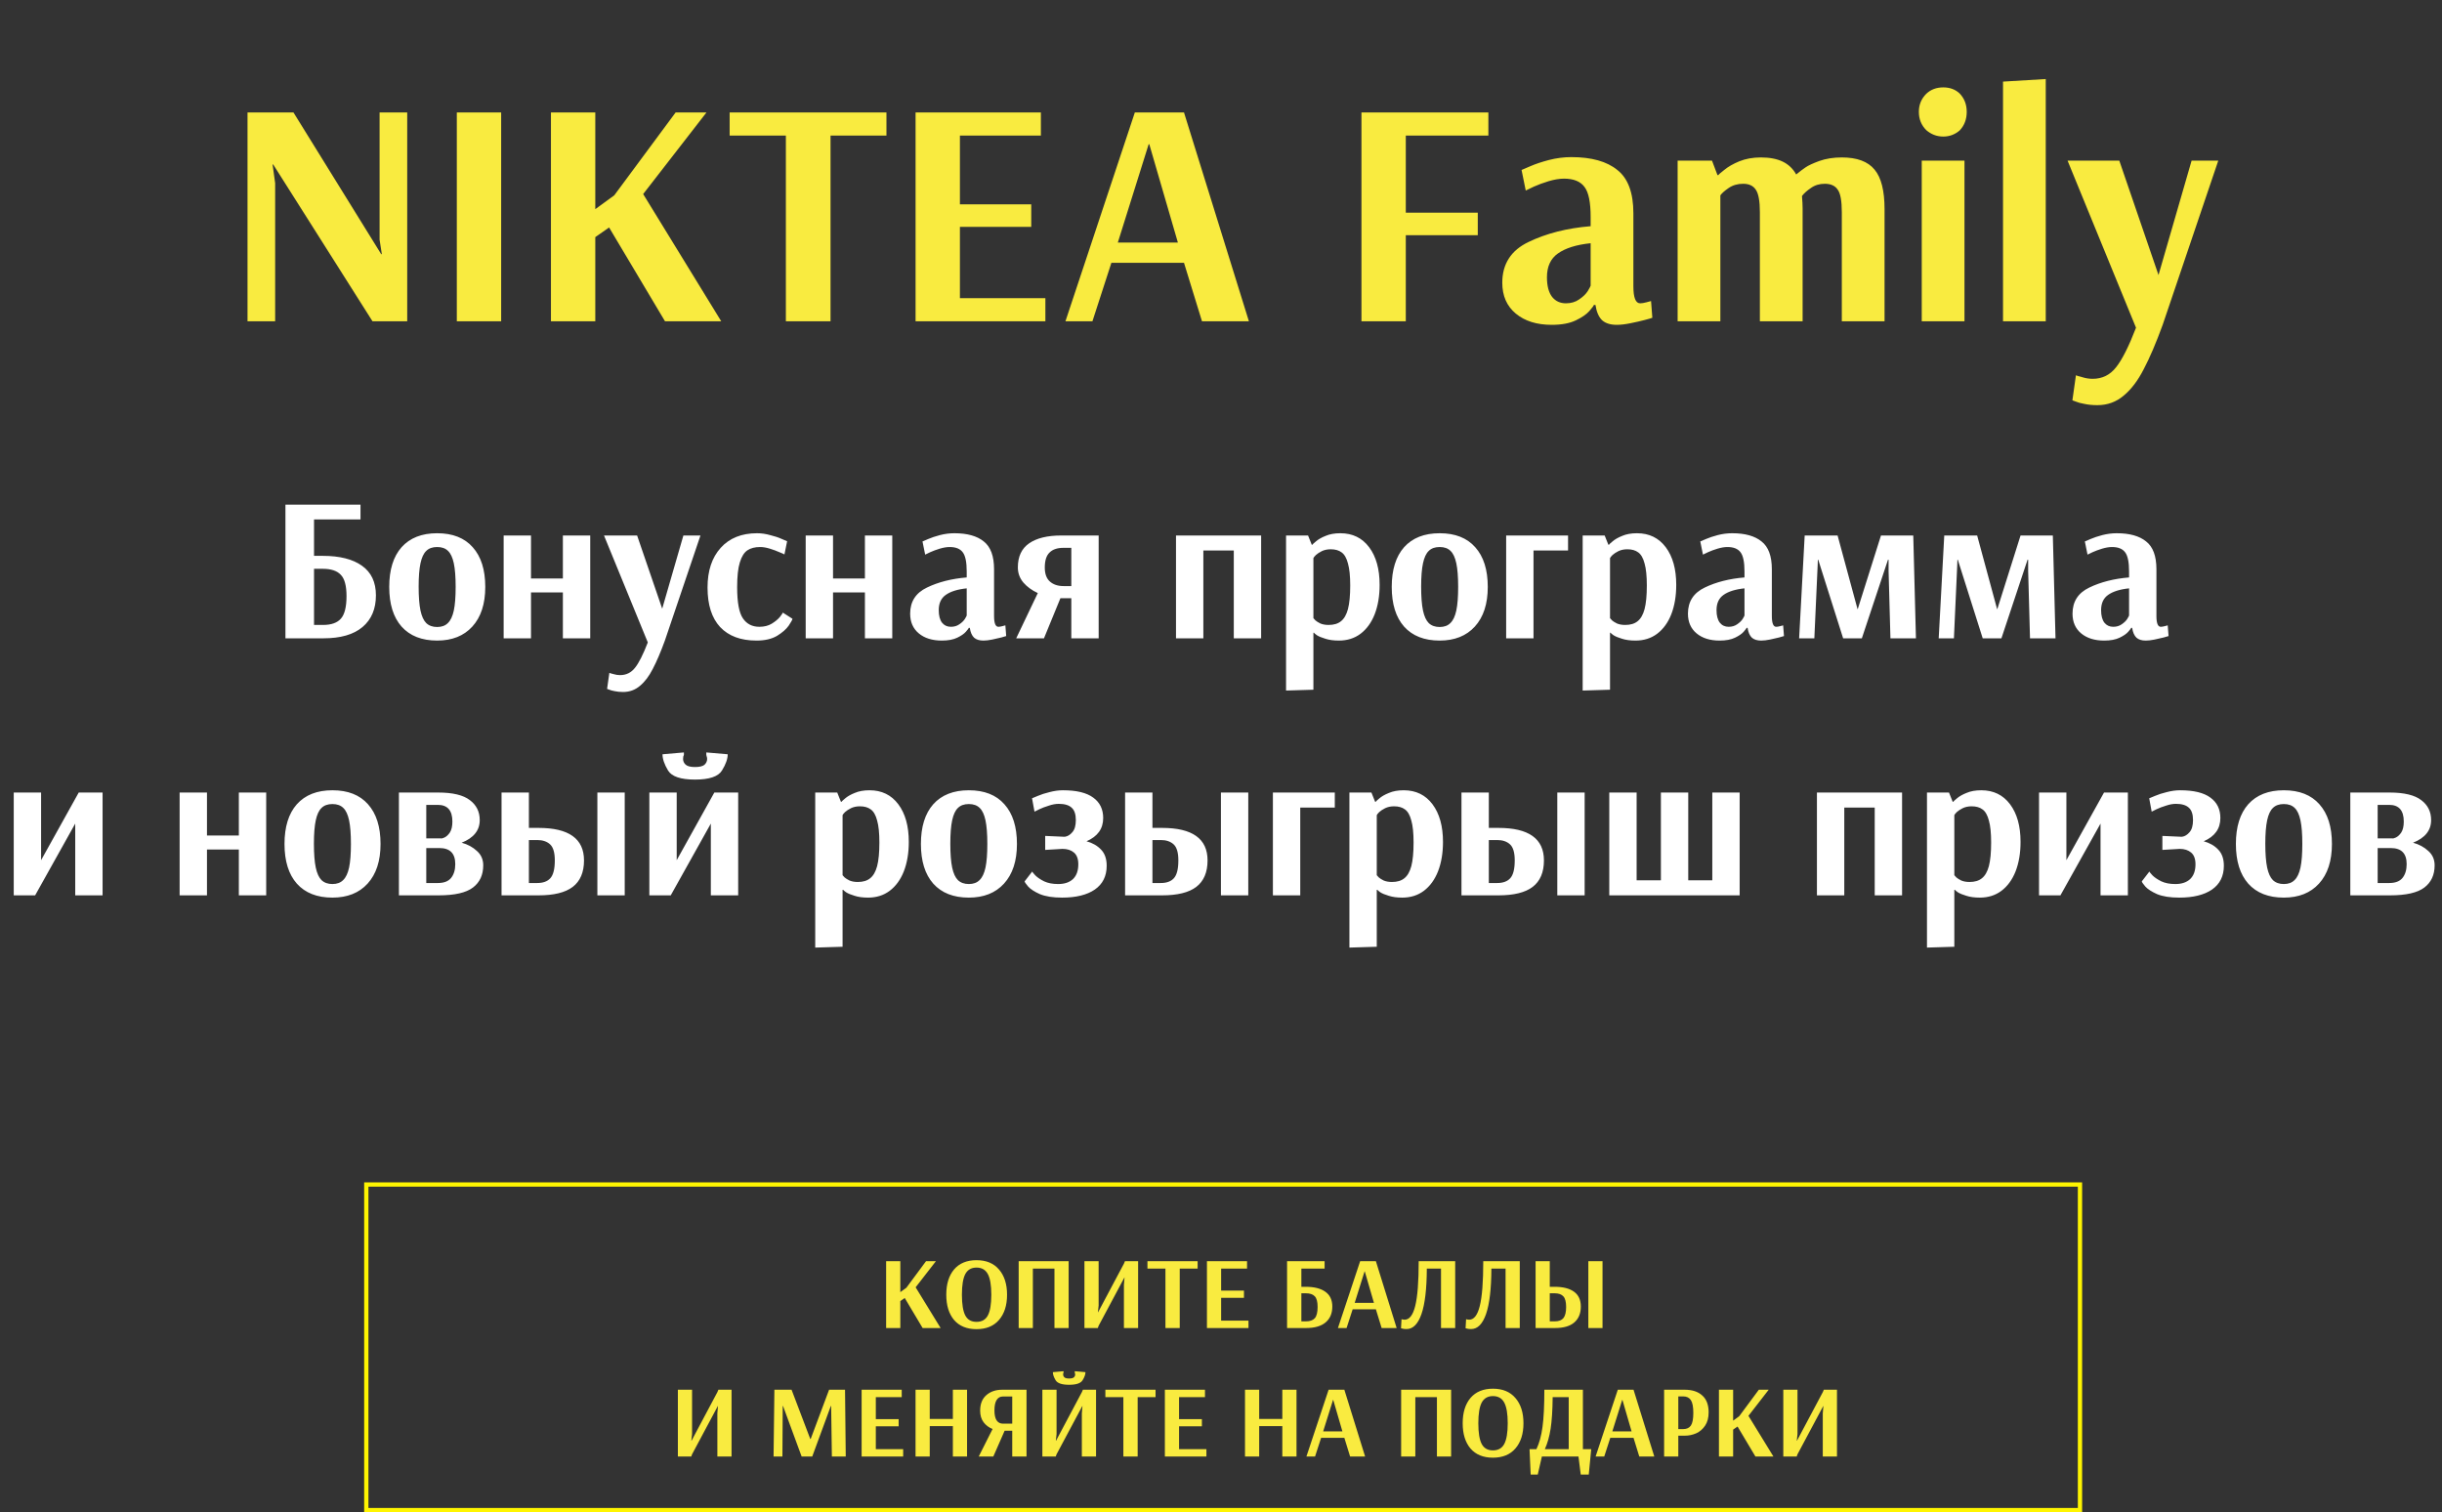 <svg width="570" height="353" viewBox="0 0 570 353" fill="none" xmlns="http://www.w3.org/2000/svg">
<rect x="0" y="0" width="570" height="353" fill="#333333" stroke="none"/>
<path d="M57.775 75V26.25H68.5L88.975 59.325H89.125L88.6 55.95V26.25H95.05V75H86.95L63.775 38.4H63.625L64.225 42.75V75H57.775ZM106.628 75V26.25H116.978V75H106.628ZM128.6 75V26.25H138.95V48.825L143.375 45.6L157.7 26.25H164.9L150.125 45.3L168.35 75H155.225L142.175 53.1L138.95 55.35V75H128.6ZM183.436 75V31.65H170.311V26.25H206.911V31.65H193.861V75H183.436ZM213.708 75V26.25H242.958V31.65H224.058V47.7H240.708V52.95H224.058V69.6H244.008V75H213.708ZM248.689 75L264.889 26.25H276.364L291.514 75H280.564L276.364 61.35H259.414L254.989 75H248.689ZM260.914 56.625H274.939L268.264 33.675H268.114L260.914 56.625ZM317.785 75V26.25H347.41V31.65H328.135V49.65H344.935V54.9H328.135V75H317.785ZM362.206 75.825C358.706 75.825 355.906 74.95 353.806 73.2C351.706 71.45 350.656 69.05 350.656 66C350.656 61.6 352.706 58.425 356.806 56.475C360.956 54.475 365.781 53.25 371.281 52.8V50.625C371.281 47.225 370.806 44.9 369.856 43.65C368.906 42.35 367.306 41.7 365.056 41.7C364.006 41.7 362.806 41.9 361.456 42.3C360.156 42.7 359.006 43.125 358.006 43.575C357.056 44.025 356.431 44.325 356.131 44.475L355.156 39.675C355.456 39.525 356.156 39.225 357.256 38.775C358.406 38.275 359.831 37.8 361.531 37.35C363.281 36.9 365.031 36.675 366.781 36.675C371.481 36.675 375.056 37.675 377.506 39.675C380.006 41.625 381.256 45 381.256 49.8V66.825C381.256 69.475 381.781 70.8 382.831 70.8C383.231 70.8 383.706 70.725 384.256 70.575C384.806 70.425 385.181 70.325 385.381 70.275L385.681 74.175C385.431 74.275 384.831 74.45 383.881 74.7C382.931 74.95 381.831 75.2 380.581 75.45C379.381 75.7 378.306 75.825 377.356 75.825C375.906 75.825 374.781 75.475 373.981 74.775C373.181 74.025 372.656 72.825 372.406 71.175H372.031C372.031 71.325 371.681 71.8 370.981 72.6C370.331 73.35 369.281 74.075 367.831 74.775C366.381 75.475 364.506 75.825 362.206 75.825ZM365.506 70.8C366.706 70.8 367.731 70.5 368.581 69.9C369.481 69.3 370.156 68.65 370.606 67.95C371.056 67.2 371.281 66.775 371.281 66.675V56.775C367.931 57.125 365.381 57.925 363.631 59.175C361.931 60.375 361.081 62.225 361.081 64.725C361.081 66.725 361.481 68.25 362.281 69.3C363.081 70.3 364.156 70.8 365.506 70.8ZM391.583 37.5H399.608L400.883 40.875H401.108C401.108 40.775 401.558 40.375 402.458 39.675C403.358 38.925 404.533 38.25 405.983 37.65C407.483 37.05 409.158 36.75 411.008 36.75C413.058 36.75 414.758 37.075 416.108 37.725C417.458 38.375 418.508 39.375 419.258 40.725C420.108 40.025 420.833 39.475 421.433 39.075C422.083 38.625 423.158 38.125 424.658 37.575C426.208 37.025 427.958 36.75 429.908 36.75C433.458 36.75 436.008 37.7 437.558 39.6C439.108 41.45 439.883 44.525 439.883 48.825V75H429.908V49.575C429.908 46.875 429.583 45.1 428.933 44.25C428.333 43.35 427.333 42.9 425.933 42.9C424.683 42.9 423.608 43.225 422.708 43.875C421.808 44.475 421.108 45.1 420.608 45.75C420.708 46.95 420.758 47.925 420.758 48.675V75H410.783V49.575C410.783 46.925 410.458 45.15 409.808 44.25C409.208 43.35 408.233 42.9 406.883 42.9C405.583 42.9 404.458 43.225 403.508 43.875C402.558 44.525 401.908 45.1 401.558 45.6V75H391.583V37.5ZM453.59 31.875C452.09 31.875 450.765 31.375 449.615 30.375C448.465 29.225 447.89 27.8 447.89 26.1C447.89 24.45 448.465 23.05 449.615 21.9C450.665 20.9 451.99 20.4 453.59 20.4C455.14 20.4 456.415 20.875 457.415 21.825C458.515 22.975 459.065 24.4 459.065 26.1C459.065 27.85 458.515 29.3 457.415 30.45C456.315 31.4 455.04 31.875 453.59 31.875ZM448.565 75V37.5H458.54V75H448.565ZM467.535 75V19.05L477.51 18.45V75H467.535ZM489.578 94.575C488.428 94.575 487.403 94.475 486.503 94.275C485.653 94.125 485.003 93.95 484.553 93.75C484.103 93.6 483.828 93.5 483.728 93.45L484.553 87.6C484.753 87.7 485.253 87.85 486.053 88.05C486.853 88.3 487.653 88.425 488.453 88.425C490.703 88.425 492.528 87.525 493.928 85.725C495.328 83.975 496.878 80.9 498.578 76.5L482.603 37.5H494.678L503.828 64.2L511.553 37.5H517.778L504.803 75.825C503.253 80.075 501.778 83.525 500.378 86.175C499.028 88.825 497.478 90.875 495.728 92.325C493.978 93.825 491.928 94.575 489.578 94.575Z" fill="#F9EB40"/>
<path d="M66.626 117.8H84.146V121.256H73.298V129.752H75.314C79.282 129.752 82.338 130.52 84.482 132.056C86.658 133.592 87.746 135.896 87.746 138.968C87.746 142.136 86.706 144.6 84.626 146.36C82.546 148.12 79.506 149 75.506 149H66.626V117.8ZM75.41 145.88C77.33 145.88 78.722 145.384 79.586 144.392C80.45 143.4 80.882 141.656 80.882 139.16C80.882 136.728 80.434 135.064 79.538 134.168C78.674 133.24 77.282 132.776 75.362 132.776H73.298V145.88H75.41ZM102.037 149.528C98.453 149.528 95.685 148.44 93.733 146.264C91.813 144.088 90.853 141 90.853 137C90.853 133 91.813 129.912 93.733 127.736C95.685 125.56 98.453 124.472 102.037 124.472C105.653 124.472 108.421 125.56 110.341 127.736C112.293 129.912 113.269 133 113.269 137C113.269 140.968 112.261 144.056 110.245 146.264C108.261 148.44 105.525 149.528 102.037 149.528ZM102.037 146.36C103.093 146.36 103.925 146.056 104.533 145.448C105.173 144.84 105.637 143.864 105.925 142.52C106.213 141.176 106.357 139.336 106.357 137C106.357 134.664 106.213 132.824 105.925 131.48C105.637 130.136 105.189 129.176 104.581 128.6C103.973 127.992 103.125 127.688 102.037 127.688C100.949 127.688 100.101 127.992 99.493 128.6C98.885 129.176 98.437 130.136 98.149 131.48C97.861 132.824 97.717 134.648 97.717 136.952C97.717 139.288 97.861 141.144 98.149 142.52C98.437 143.864 98.885 144.84 99.493 145.448C100.133 146.056 100.981 146.36 102.037 146.36ZM117.56 149V125H123.944V135.032H131.384V125H137.768V149H131.384V138.296H123.944V149H117.56ZM145.448 161.528C144.712 161.528 144.056 161.464 143.48 161.336C142.936 161.24 142.52 161.128 142.232 161C141.944 160.904 141.768 160.84 141.704 160.808L142.232 157.064C142.36 157.128 142.68 157.224 143.192 157.352C143.704 157.512 144.216 157.592 144.728 157.592C146.168 157.592 147.336 157.016 148.232 155.864C149.128 154.744 150.12 152.776 151.208 149.96L140.984 125H148.712L154.568 142.088L159.512 125H163.496L155.192 149.528C154.2 152.248 153.256 154.456 152.36 156.152C151.496 157.848 150.504 159.16 149.384 160.088C148.264 161.048 146.952 161.528 145.448 161.528ZM176.574 149.528C172.894 149.528 170.062 148.472 168.078 146.36C166.126 144.248 165.15 141.176 165.15 137.144C165.15 133.24 166.174 130.152 168.222 127.88C170.27 125.608 173.102 124.472 176.718 124.472C177.71 124.472 178.718 124.616 179.742 124.904C180.798 125.16 181.678 125.448 182.382 125.768C183.086 126.056 183.534 126.248 183.726 126.344L183.102 129.416C182.942 129.32 182.542 129.144 181.902 128.888C181.262 128.6 180.526 128.328 179.694 128.072C178.862 127.816 178.11 127.688 177.438 127.688C176.222 127.688 175.23 127.944 174.462 128.456C173.694 128.968 173.102 129.912 172.686 131.288C172.27 132.632 172.062 134.552 172.062 137.048C172.062 140.6 172.51 143.032 173.406 144.344C174.302 145.656 175.582 146.312 177.246 146.312C178.366 146.312 179.326 146.072 180.126 145.592C180.958 145.08 181.598 144.552 182.046 144.008C182.494 143.432 182.718 143.096 182.718 143L184.974 144.44C184.974 144.632 184.686 145.16 184.11 146.024C183.534 146.856 182.622 147.656 181.374 148.424C180.126 149.16 178.526 149.528 176.574 149.528ZM188.06 149V125H194.444V135.032H201.884V125H208.268V149H201.884V138.296H194.444V149H188.06ZM219.836 149.528C217.596 149.528 215.804 148.968 214.46 147.848C213.116 146.728 212.444 145.192 212.444 143.24C212.444 140.424 213.756 138.392 216.38 137.144C219.036 135.864 222.124 135.08 225.644 134.792V133.4C225.644 131.224 225.34 129.736 224.732 128.936C224.124 128.104 223.1 127.688 221.66 127.688C220.988 127.688 220.22 127.816 219.356 128.072C218.524 128.328 217.788 128.6 217.148 128.888C216.54 129.176 216.14 129.368 215.948 129.464L215.324 126.392C215.516 126.296 215.964 126.104 216.668 125.816C217.404 125.496 218.316 125.192 219.404 124.904C220.524 124.616 221.644 124.472 222.764 124.472C225.772 124.472 228.06 125.112 229.628 126.392C231.228 127.64 232.028 129.8 232.028 132.872V143.768C232.028 145.464 232.364 146.312 233.036 146.312C233.292 146.312 233.596 146.264 233.948 146.168C234.3 146.072 234.54 146.008 234.668 145.976L234.86 148.472C234.7 148.536 234.316 148.648 233.708 148.808C233.1 148.968 232.396 149.128 231.596 149.288C230.828 149.448 230.14 149.528 229.532 149.528C228.604 149.528 227.884 149.304 227.372 148.856C226.86 148.376 226.524 147.608 226.364 146.552H226.124C226.124 146.648 225.9 146.952 225.452 147.464C225.036 147.944 224.364 148.408 223.436 148.856C222.508 149.304 221.308 149.528 219.836 149.528ZM221.948 146.312C222.716 146.312 223.372 146.12 223.916 145.736C224.492 145.352 224.924 144.936 225.212 144.488C225.5 144.008 225.644 143.736 225.644 143.672V137.336C223.5 137.56 221.868 138.072 220.748 138.872C219.66 139.64 219.116 140.824 219.116 142.424C219.116 143.704 219.372 144.68 219.884 145.352C220.396 145.992 221.084 146.312 221.948 146.312ZM242.238 138.44C240.862 137.8 239.742 136.984 238.878 135.992C238.014 134.968 237.582 133.784 237.582 132.44C237.582 129.912 238.462 128.04 240.222 126.824C241.982 125.608 244.478 125 247.71 125H256.446V149H250.062V139.64H247.518L243.678 149H237.198L242.238 138.44ZM250.062 136.808V127.88H248.19C246.782 127.88 245.71 128.248 244.974 128.984C244.238 129.688 243.87 130.856 243.87 132.488C243.87 133.96 244.27 135.048 245.07 135.752C245.87 136.456 246.926 136.808 248.238 136.808H250.062ZM274.497 149V125H294.369V149H287.985V128.504H280.881V149H274.497ZM300.185 125H305.321L306.185 127.16H306.329C306.329 127.096 306.601 126.84 307.145 126.392C307.689 125.912 308.441 125.48 309.401 125.096C310.361 124.68 311.513 124.472 312.857 124.472C315.705 124.472 317.945 125.56 319.577 127.736C321.209 129.912 322.025 132.84 322.025 136.52C322.025 139.112 321.641 141.4 320.873 143.384C320.105 145.336 319.001 146.856 317.561 147.944C316.153 149 314.473 149.528 312.521 149.528C311.273 149.528 310.217 149.384 309.353 149.096C308.489 148.84 307.833 148.568 307.385 148.28C306.937 147.96 306.713 147.768 306.713 147.704H306.569V161L300.185 161.192V125ZM310.121 145.88C311.337 145.88 312.297 145.592 313.001 145.016C313.737 144.44 314.281 143.496 314.633 142.184C314.985 140.84 315.161 139 315.161 136.664C315.161 134.456 314.985 132.744 314.633 131.528C314.313 130.28 313.817 129.416 313.145 128.936C312.505 128.456 311.657 128.216 310.601 128.216C309.833 128.216 309.145 128.36 308.537 128.648C307.961 128.936 307.497 129.24 307.145 129.56C306.825 129.88 306.633 130.12 306.569 130.28V144.296C306.633 144.392 306.793 144.568 307.049 144.824C307.305 145.048 307.689 145.288 308.201 145.544C308.745 145.768 309.385 145.88 310.121 145.88ZM336.037 149.528C332.453 149.528 329.685 148.44 327.733 146.264C325.813 144.088 324.853 141 324.853 137C324.853 133 325.813 129.912 327.733 127.736C329.685 125.56 332.453 124.472 336.037 124.472C339.653 124.472 342.421 125.56 344.341 127.736C346.293 129.912 347.269 133 347.269 137C347.269 140.968 346.261 144.056 344.245 146.264C342.261 148.44 339.525 149.528 336.037 149.528ZM336.037 146.36C337.093 146.36 337.925 146.056 338.533 145.448C339.173 144.84 339.637 143.864 339.925 142.52C340.213 141.176 340.357 139.336 340.357 137C340.357 134.664 340.213 132.824 339.925 131.48C339.637 130.136 339.189 129.176 338.581 128.6C337.973 127.992 337.125 127.688 336.037 127.688C334.949 127.688 334.101 127.992 333.493 128.6C332.885 129.176 332.437 130.136 332.149 131.48C331.861 132.824 331.717 134.648 331.717 136.952C331.717 139.288 331.861 141.144 332.149 142.52C332.437 143.864 332.885 144.84 333.493 145.448C334.133 146.056 334.981 146.36 336.037 146.36ZM351.56 149V125H366.008V128.504H357.944V149H351.56ZM369.419 125H374.555L375.419 127.16H375.563C375.563 127.096 375.835 126.84 376.379 126.392C376.923 125.912 377.675 125.48 378.635 125.096C379.595 124.68 380.747 124.472 382.091 124.472C384.939 124.472 387.179 125.56 388.811 127.736C390.443 129.912 391.259 132.84 391.259 136.52C391.259 139.112 390.875 141.4 390.107 143.384C389.339 145.336 388.235 146.856 386.795 147.944C385.387 149 383.707 149.528 381.755 149.528C380.507 149.528 379.451 149.384 378.587 149.096C377.723 148.84 377.067 148.568 376.619 148.28C376.171 147.96 375.947 147.768 375.947 147.704H375.803V161L369.419 161.192V125ZM379.355 145.88C380.571 145.88 381.531 145.592 382.235 145.016C382.971 144.44 383.515 143.496 383.867 142.184C384.219 140.84 384.395 139 384.395 136.664C384.395 134.456 384.219 132.744 383.867 131.528C383.547 130.28 383.051 129.416 382.379 128.936C381.739 128.456 380.891 128.216 379.835 128.216C379.067 128.216 378.379 128.36 377.771 128.648C377.195 128.936 376.731 129.24 376.379 129.56C376.059 129.88 375.867 130.12 375.803 130.28V144.296C375.867 144.392 376.027 144.568 376.283 144.824C376.539 145.048 376.923 145.288 377.435 145.544C377.979 145.768 378.619 145.88 379.355 145.88ZM401.383 149.528C399.143 149.528 397.351 148.968 396.007 147.848C394.663 146.728 393.991 145.192 393.991 143.24C393.991 140.424 395.303 138.392 397.927 137.144C400.583 135.864 403.671 135.08 407.191 134.792V133.4C407.191 131.224 406.887 129.736 406.279 128.936C405.671 128.104 404.647 127.688 403.207 127.688C402.535 127.688 401.767 127.816 400.903 128.072C400.071 128.328 399.335 128.6 398.695 128.888C398.087 129.176 397.687 129.368 397.495 129.464L396.871 126.392C397.063 126.296 397.511 126.104 398.215 125.816C398.951 125.496 399.863 125.192 400.951 124.904C402.071 124.616 403.191 124.472 404.311 124.472C407.319 124.472 409.607 125.112 411.175 126.392C412.775 127.64 413.575 129.8 413.575 132.872V143.768C413.575 145.464 413.911 146.312 414.583 146.312C414.839 146.312 415.143 146.264 415.495 146.168C415.847 146.072 416.087 146.008 416.215 145.976L416.407 148.472C416.247 148.536 415.863 148.648 415.255 148.808C414.647 148.968 413.943 149.128 413.143 149.288C412.375 149.448 411.687 149.528 411.079 149.528C410.151 149.528 409.431 149.304 408.919 148.856C408.407 148.376 408.071 147.608 407.911 146.552H407.671C407.671 146.648 407.447 146.952 406.999 147.464C406.583 147.944 405.911 148.408 404.983 148.856C404.055 149.304 402.855 149.528 401.383 149.528ZM403.495 146.312C404.263 146.312 404.919 146.12 405.463 145.736C406.039 145.352 406.471 144.936 406.759 144.488C407.047 144.008 407.191 143.736 407.191 143.672V137.336C405.047 137.56 403.415 138.072 402.295 138.872C401.207 139.64 400.663 140.824 400.663 142.424C400.663 143.704 400.919 144.68 401.431 145.352C401.943 145.992 402.631 146.312 403.495 146.312ZM419.945 149L421.241 125H428.921L433.577 142.184H433.625L439.049 125H446.585L447.209 149H441.257L440.825 133.256V130.664H440.681L434.585 149H430.217L424.409 130.664H424.313L424.265 132.008L423.497 149H419.945ZM452.523 149L453.819 125H461.499L466.155 142.184H466.203L471.627 125H479.163L479.787 149H473.835L473.403 133.256V130.664H473.259L467.163 149H462.795L456.987 130.664H456.891L456.843 132.008L456.075 149H452.523ZM491.149 149.528C488.909 149.528 487.117 148.968 485.773 147.848C484.429 146.728 483.757 145.192 483.757 143.24C483.757 140.424 485.069 138.392 487.693 137.144C490.349 135.864 493.437 135.08 496.957 134.792V133.4C496.957 131.224 496.653 129.736 496.045 128.936C495.437 128.104 494.413 127.688 492.973 127.688C492.301 127.688 491.533 127.816 490.669 128.072C489.837 128.328 489.101 128.6 488.461 128.888C487.853 129.176 487.453 129.368 487.261 129.464L486.637 126.392C486.829 126.296 487.277 126.104 487.981 125.816C488.717 125.496 489.629 125.192 490.717 124.904C491.837 124.616 492.957 124.472 494.077 124.472C497.085 124.472 499.373 125.112 500.941 126.392C502.541 127.64 503.341 129.8 503.341 132.872V143.768C503.341 145.464 503.677 146.312 504.349 146.312C504.605 146.312 504.909 146.264 505.261 146.168C505.613 146.072 505.853 146.008 505.981 145.976L506.173 148.472C506.013 148.536 505.629 148.648 505.021 148.808C504.413 148.968 503.709 149.128 502.909 149.288C502.141 149.448 501.453 149.528 500.845 149.528C499.917 149.528 499.197 149.304 498.685 148.856C498.173 148.376 497.837 147.608 497.677 146.552H497.437C497.437 146.648 497.213 146.952 496.765 147.464C496.349 147.944 495.677 148.408 494.749 148.856C493.821 149.304 492.621 149.528 491.149 149.528ZM493.261 146.312C494.029 146.312 494.685 146.12 495.229 145.736C495.805 145.352 496.237 144.936 496.525 144.488C496.813 144.008 496.957 143.736 496.957 143.672V137.336C494.813 137.56 493.181 138.072 492.061 138.872C490.973 139.64 490.429 140.824 490.429 142.424C490.429 143.704 490.685 144.68 491.197 145.352C491.709 145.992 492.397 146.312 493.261 146.312ZM3.208 209V185H9.592V200.792L18.376 185H23.944V209H17.56V192.248L8.2 209H3.208ZM41.927 209V185H48.311V195.032H55.751V185H62.135V209H55.751V198.296H48.311V209H41.927ZM77.592 209.528C74.008 209.528 71.24 208.44 69.288 206.264C67.368 204.088 66.408 201 66.408 197C66.408 193 67.368 189.912 69.288 187.736C71.24 185.56 74.008 184.472 77.592 184.472C81.208 184.472 83.976 185.56 85.896 187.736C87.848 189.912 88.824 193 88.824 197C88.824 200.968 87.816 204.056 85.8 206.264C83.816 208.44 81.08 209.528 77.592 209.528ZM77.592 206.36C78.648 206.36 79.48 206.056 80.088 205.448C80.728 204.84 81.192 203.864 81.48 202.52C81.768 201.176 81.912 199.336 81.912 197C81.912 194.664 81.768 192.824 81.48 191.48C81.192 190.136 80.744 189.176 80.136 188.6C79.528 187.992 78.68 187.688 77.592 187.688C76.504 187.688 75.656 187.992 75.048 188.6C74.44 189.176 73.992 190.136 73.704 191.48C73.416 192.824 73.272 194.648 73.272 196.952C73.272 199.288 73.416 201.144 73.704 202.52C73.992 203.864 74.44 204.84 75.048 205.448C75.688 206.056 76.536 206.36 77.592 206.36ZM93.114 185H102.282C105.674 185 108.138 185.592 109.674 186.776C111.21 187.928 111.978 189.48 111.978 191.432C111.978 193.832 110.57 195.592 107.754 196.712C109.162 197.096 110.346 197.736 111.306 198.632C112.298 199.496 112.794 200.616 112.794 201.992C112.794 204.232 111.994 205.96 110.394 207.176C108.794 208.392 106.122 209 102.378 209H93.114V185ZM103.002 195.704C103.002 195.768 103.242 195.704 103.722 195.512C104.202 195.288 104.634 194.888 105.018 194.312C105.402 193.704 105.594 192.856 105.594 191.768C105.594 189.176 104.458 187.88 102.186 187.88H99.498V195.704H103.002ZM102.234 206.12C103.642 206.12 104.666 205.72 105.306 204.92C105.946 204.12 106.266 203.048 106.266 201.704C106.266 199.208 105.034 197.96 102.57 197.96H99.498V206.12H102.234ZM117.068 185H123.452V193.256H125.708C132.78 193.256 136.316 195.784 136.316 200.84C136.316 203.624 135.436 205.688 133.676 207.032C131.948 208.344 129.292 209 125.708 209H117.068V185ZM139.436 209V185H145.82V209H139.436ZM125.42 206.12C126.764 206.12 127.772 205.752 128.444 205.016C129.148 204.248 129.5 202.856 129.5 200.84C129.5 199.016 129.132 197.768 128.396 197.096C127.66 196.424 126.668 196.088 125.42 196.088H123.452V206.12H125.42ZM151.568 209V185H157.952V200.792L166.736 185H172.304V209H165.92V192.248L156.56 209H151.568ZM162.224 181.976C158.896 181.976 156.8 181.272 155.936 179.864C155.072 178.424 154.64 177.16 154.64 176.072L159.632 175.64V176.216C159.6 176.28 159.552 176.408 159.488 176.6C159.456 176.76 159.44 176.952 159.44 177.176C159.44 177.688 159.648 178.136 160.064 178.52C160.48 178.872 161.2 179.048 162.224 179.048C163.28 179.048 164.016 178.872 164.432 178.52C164.848 178.136 165.056 177.688 165.056 177.176C165.056 176.952 165.024 176.76 164.96 176.6C164.928 176.408 164.896 176.28 164.864 176.216V175.64L169.856 176.072C169.856 177.16 169.408 178.424 168.512 179.864C167.648 181.272 165.552 181.976 162.224 181.976ZM190.286 185H195.422L196.286 187.16H196.43C196.43 187.096 196.702 186.84 197.246 186.392C197.79 185.912 198.542 185.48 199.502 185.096C200.462 184.68 201.614 184.472 202.958 184.472C205.806 184.472 208.046 185.56 209.678 187.736C211.31 189.912 212.126 192.84 212.126 196.52C212.126 199.112 211.742 201.4 210.974 203.384C210.206 205.336 209.102 206.856 207.662 207.944C206.254 209 204.574 209.528 202.622 209.528C201.374 209.528 200.318 209.384 199.454 209.096C198.59 208.84 197.934 208.568 197.486 208.28C197.038 207.96 196.814 207.768 196.814 207.704H196.67V221L190.286 221.192V185ZM200.222 205.88C201.438 205.88 202.398 205.592 203.102 205.016C203.838 204.44 204.382 203.496 204.734 202.184C205.086 200.84 205.262 199 205.262 196.664C205.262 194.456 205.086 192.744 204.734 191.528C204.414 190.28 203.918 189.416 203.246 188.936C202.606 188.456 201.758 188.216 200.702 188.216C199.934 188.216 199.246 188.36 198.638 188.648C198.062 188.936 197.598 189.24 197.246 189.56C196.926 189.88 196.734 190.12 196.67 190.28V204.296C196.734 204.392 196.894 204.568 197.15 204.824C197.406 205.048 197.79 205.288 198.302 205.544C198.846 205.768 199.486 205.88 200.222 205.88ZM226.139 209.528C222.555 209.528 219.787 208.44 217.835 206.264C215.915 204.088 214.955 201 214.955 197C214.955 193 215.915 189.912 217.835 187.736C219.787 185.56 222.555 184.472 226.139 184.472C229.755 184.472 232.523 185.56 234.443 187.736C236.395 189.912 237.371 193 237.371 197C237.371 200.968 236.363 204.056 234.347 206.264C232.363 208.44 229.627 209.528 226.139 209.528ZM226.139 206.36C227.195 206.36 228.027 206.056 228.635 205.448C229.275 204.84 229.739 203.864 230.027 202.52C230.315 201.176 230.459 199.336 230.459 197C230.459 194.664 230.315 192.824 230.027 191.48C229.739 190.136 229.291 189.176 228.683 188.6C228.075 187.992 227.227 187.688 226.139 187.688C225.051 187.688 224.203 187.992 223.595 188.6C222.987 189.176 222.539 190.136 222.251 191.48C221.963 192.824 221.819 194.648 221.819 196.952C221.819 199.288 221.963 201.144 222.251 202.52C222.539 203.864 222.987 204.84 223.595 205.448C224.235 206.056 225.083 206.36 226.139 206.36ZM247.901 209.528C245.757 209.528 244.029 209.256 242.717 208.712C241.437 208.136 240.525 207.544 239.981 206.936C239.437 206.296 239.165 205.896 239.165 205.736L240.941 203.432C240.941 203.528 241.181 203.832 241.661 204.344C242.141 204.824 242.829 205.288 243.725 205.736C244.621 206.152 245.709 206.36 246.989 206.36C248.461 206.36 249.613 205.976 250.445 205.208C251.277 204.408 251.693 203.256 251.693 201.752C251.693 200.504 251.357 199.592 250.685 199.016C250.013 198.44 249.117 198.152 247.997 198.152L243.965 198.392V195.128L248.285 195.32H248.573C249.213 195.224 249.789 194.872 250.301 194.264C250.845 193.656 251.117 192.712 251.117 191.432C251.117 190.088 250.797 189.128 250.157 188.552C249.517 187.944 248.509 187.64 247.133 187.64C246.397 187.64 245.613 187.784 244.781 188.072C243.949 188.328 243.229 188.6 242.621 188.888C242.013 189.176 241.629 189.368 241.469 189.464L240.893 186.344C241.085 186.248 241.549 186.056 242.285 185.768C243.021 185.448 243.917 185.16 244.973 184.904C246.061 184.616 247.101 184.472 248.093 184.472C251.293 184.472 253.661 185.048 255.197 186.2C256.733 187.32 257.501 188.904 257.501 190.952C257.501 193.448 256.205 195.256 253.613 196.376C255.021 196.76 256.157 197.416 257.021 198.344C257.885 199.24 258.317 200.488 258.317 202.088C258.317 204.52 257.389 206.376 255.533 207.656C253.709 208.904 251.165 209.528 247.901 209.528ZM262.614 185H268.998V193.256H271.254C278.326 193.256 281.862 195.784 281.862 200.84C281.862 203.624 280.982 205.688 279.222 207.032C277.494 208.344 274.838 209 271.254 209H262.614V185ZM284.982 209V185H291.366V209H284.982ZM270.966 206.12C272.31 206.12 273.318 205.752 273.99 205.016C274.694 204.248 275.046 202.856 275.046 200.84C275.046 199.016 274.678 197.768 273.942 197.096C273.206 196.424 272.214 196.088 270.966 196.088H268.998V206.12H270.966ZM297.114 209V185H311.562V188.504H303.498V209H297.114ZM314.974 185H320.11L320.974 187.16H321.118C321.118 187.096 321.39 186.84 321.934 186.392C322.478 185.912 323.23 185.48 324.19 185.096C325.15 184.68 326.302 184.472 327.646 184.472C330.494 184.472 332.734 185.56 334.366 187.736C335.998 189.912 336.814 192.84 336.814 196.52C336.814 199.112 336.43 201.4 335.662 203.384C334.894 205.336 333.79 206.856 332.35 207.944C330.942 209 329.262 209.528 327.31 209.528C326.062 209.528 325.006 209.384 324.142 209.096C323.278 208.84 322.622 208.568 322.174 208.28C321.726 207.96 321.502 207.768 321.502 207.704H321.358V221L314.974 221.192V185ZM324.91 205.88C326.126 205.88 327.086 205.592 327.79 205.016C328.526 204.44 329.07 203.496 329.422 202.184C329.774 200.84 329.95 199 329.95 196.664C329.95 194.456 329.774 192.744 329.422 191.528C329.102 190.28 328.606 189.416 327.934 188.936C327.294 188.456 326.446 188.216 325.39 188.216C324.622 188.216 323.934 188.36 323.326 188.648C322.75 188.936 322.286 189.24 321.934 189.56C321.614 189.88 321.422 190.12 321.358 190.28V204.296C321.422 204.392 321.582 204.568 321.838 204.824C322.094 205.048 322.478 205.288 322.99 205.544C323.534 205.768 324.174 205.88 324.91 205.88ZM341.13 185H347.514V193.256H349.77C356.842 193.256 360.378 195.784 360.378 200.84C360.378 203.624 359.498 205.688 357.738 207.032C356.01 208.344 353.354 209 349.77 209H341.13V185ZM363.498 209V185H369.882V209H363.498ZM349.482 206.12C350.826 206.12 351.834 205.752 352.506 205.016C353.21 204.248 353.562 202.856 353.562 200.84C353.562 199.016 353.194 197.768 352.458 197.096C351.722 196.424 350.73 196.088 349.482 196.088H347.514V206.12H349.482ZM375.63 209V185H382.014V205.496H387.678V185H394.062V205.496H399.678V185H406.062V209H375.63ZM424.099 209V185H443.971V209H437.587V188.504H430.483V209H424.099ZM449.786 185H454.922L455.786 187.16H455.93C455.93 187.096 456.202 186.84 456.746 186.392C457.29 185.912 458.042 185.48 459.002 185.096C459.962 184.68 461.114 184.472 462.458 184.472C465.306 184.472 467.546 185.56 469.178 187.736C470.81 189.912 471.626 192.84 471.626 196.52C471.626 199.112 471.242 201.4 470.474 203.384C469.706 205.336 468.602 206.856 467.162 207.944C465.754 209 464.074 209.528 462.122 209.528C460.874 209.528 459.818 209.384 458.954 209.096C458.09 208.84 457.434 208.568 456.986 208.28C456.538 207.96 456.314 207.768 456.314 207.704H456.17V221L449.786 221.192V185ZM459.722 205.88C460.938 205.88 461.898 205.592 462.602 205.016C463.338 204.44 463.882 203.496 464.234 202.184C464.586 200.84 464.762 199 464.762 196.664C464.762 194.456 464.586 192.744 464.234 191.528C463.914 190.28 463.418 189.416 462.746 188.936C462.106 188.456 461.258 188.216 460.202 188.216C459.434 188.216 458.746 188.36 458.138 188.648C457.562 188.936 457.098 189.24 456.746 189.56C456.426 189.88 456.234 190.12 456.17 190.28V204.296C456.234 204.392 456.394 204.568 456.65 204.824C456.906 205.048 457.29 205.288 457.802 205.544C458.346 205.768 458.986 205.88 459.722 205.88ZM475.943 209V185H482.327V200.792L491.111 185H496.679V209H490.295V192.248L480.935 209H475.943ZM508.667 209.528C506.523 209.528 504.795 209.256 503.483 208.712C502.203 208.136 501.291 207.544 500.747 206.936C500.203 206.296 499.931 205.896 499.931 205.736L501.707 203.432C501.707 203.528 501.947 203.832 502.427 204.344C502.907 204.824 503.595 205.288 504.491 205.736C505.387 206.152 506.475 206.36 507.755 206.36C509.227 206.36 510.379 205.976 511.211 205.208C512.043 204.408 512.459 203.256 512.459 201.752C512.459 200.504 512.123 199.592 511.451 199.016C510.779 198.44 509.883 198.152 508.763 198.152L504.731 198.392V195.128L509.051 195.32H509.339C509.979 195.224 510.555 194.872 511.067 194.264C511.611 193.656 511.883 192.712 511.883 191.432C511.883 190.088 511.563 189.128 510.923 188.552C510.283 187.944 509.275 187.64 507.899 187.64C507.163 187.64 506.379 187.784 505.547 188.072C504.715 188.328 503.995 188.6 503.387 188.888C502.779 189.176 502.395 189.368 502.235 189.464L501.659 186.344C501.851 186.248 502.315 186.056 503.051 185.768C503.787 185.448 504.683 185.16 505.739 184.904C506.827 184.616 507.867 184.472 508.859 184.472C512.059 184.472 514.427 185.048 515.963 186.2C517.499 187.32 518.267 188.904 518.267 190.952C518.267 193.448 516.971 195.256 514.379 196.376C515.787 196.76 516.923 197.416 517.787 198.344C518.651 199.24 519.083 200.488 519.083 202.088C519.083 204.52 518.155 206.376 516.299 207.656C514.475 208.904 511.931 209.528 508.667 209.528ZM533.076 209.528C529.492 209.528 526.724 208.44 524.772 206.264C522.852 204.088 521.892 201 521.892 197C521.892 193 522.852 189.912 524.772 187.736C526.724 185.56 529.492 184.472 533.076 184.472C536.692 184.472 539.46 185.56 541.38 187.736C543.332 189.912 544.308 193 544.308 197C544.308 200.968 543.3 204.056 541.284 206.264C539.3 208.44 536.564 209.528 533.076 209.528ZM533.076 206.36C534.132 206.36 534.964 206.056 535.572 205.448C536.212 204.84 536.676 203.864 536.964 202.52C537.252 201.176 537.396 199.336 537.396 197C537.396 194.664 537.252 192.824 536.964 191.48C536.676 190.136 536.228 189.176 535.62 188.6C535.012 187.992 534.164 187.688 533.076 187.688C531.988 187.688 531.14 187.992 530.532 188.6C529.924 189.176 529.476 190.136 529.188 191.48C528.9 192.824 528.756 194.648 528.756 196.952C528.756 199.288 528.9 201.144 529.188 202.52C529.476 203.864 529.924 204.84 530.532 205.448C531.172 206.056 532.02 206.36 533.076 206.36ZM548.599 185H557.767C561.159 185 563.623 185.592 565.159 186.776C566.695 187.928 567.463 189.48 567.463 191.432C567.463 193.832 566.055 195.592 563.239 196.712C564.647 197.096 565.831 197.736 566.791 198.632C567.783 199.496 568.279 200.616 568.279 201.992C568.279 204.232 567.479 205.96 565.879 207.176C564.279 208.392 561.607 209 557.863 209H548.599V185ZM558.487 195.704C558.487 195.768 558.727 195.704 559.207 195.512C559.687 195.288 560.119 194.888 560.503 194.312C560.887 193.704 561.079 192.856 561.079 191.768C561.079 189.176 559.943 187.88 557.671 187.88H554.983V195.704H558.487ZM557.719 206.12C559.127 206.12 560.151 205.72 560.791 204.92C561.431 204.12 561.751 203.048 561.751 201.704C561.751 199.208 560.519 197.96 558.055 197.96H554.983V206.12H557.719Z" fill="white"/>
<path d="M206.836 310V294.4H210.148V301.624L211.564 300.592L216.148 294.4H218.452L213.724 300.496L219.556 310H215.356L211.18 302.992L210.148 303.712V310H206.836ZM227.932 310.264C225.676 310.264 223.932 309.552 222.7 308.128C221.484 306.688 220.876 304.72 220.876 302.224C220.876 299.728 221.484 297.76 222.7 296.32C223.932 294.88 225.676 294.16 227.932 294.16C230.204 294.16 231.956 294.888 233.188 296.344C234.436 297.784 235.06 299.744 235.06 302.224C235.06 304.704 234.436 306.664 233.188 308.104C231.956 309.544 230.204 310.264 227.932 310.264ZM227.932 308.56C229.164 308.56 230.044 308.064 230.572 307.072C231.116 306.064 231.388 304.448 231.388 302.224C231.388 300.016 231.116 298.408 230.572 297.4C230.028 296.392 229.148 295.888 227.932 295.888C226.732 295.888 225.86 296.392 225.316 297.4C224.788 298.408 224.524 300.016 224.524 302.224C224.524 304.448 224.788 306.064 225.316 307.072C225.844 308.064 226.716 308.56 227.932 308.56ZM237.774 310V294.4H249.438V310H246.126V296.128H241.086V310H237.774ZM253.125 310V294.4H256.437V304.744L256.269 306.304H256.317L262.365 294.928L262.581 294.4H265.653V310H262.341V299.92L262.485 298.192H262.461L256.437 309.472L256.245 310H253.125ZM272.032 310V296.128H267.832V294.4H279.544V296.128H275.368V310H272.032ZM281.719 310V294.4H291.079V296.128H285.031V301.264H290.359V302.944H285.031V308.272H291.415V310H281.719ZM300.422 294.4H309.182V296.128H303.758V300.376H304.766C306.75 300.376 308.278 300.76 309.35 301.528C310.438 302.296 310.982 303.448 310.982 304.984C310.982 306.568 310.462 307.8 309.422 308.68C308.382 309.56 306.862 310 304.862 310H300.422V294.4ZM304.814 308.44C305.774 308.44 306.47 308.192 306.902 307.696C307.334 307.2 307.55 306.328 307.55 305.08C307.55 303.864 307.326 303.032 306.878 302.584C306.446 302.12 305.75 301.888 304.79 301.888H303.758V308.44H304.814ZM312.296 310L317.48 294.4H321.152L326 310H322.496L321.152 305.632H315.728L314.312 310H312.296ZM316.208 304.12H320.696L318.56 296.776H318.512L316.208 304.12ZM328.313 310.24C327.929 310.24 327.617 310.208 327.377 310.144C327.137 310.096 327.017 310.064 327.017 310.048L327.137 307.936C327.185 307.952 327.281 307.976 327.425 308.008C327.569 308.04 327.713 308.056 327.857 308.056C328.977 308.056 329.801 306.992 330.329 304.864C330.873 302.72 331.145 299.232 331.145 294.4H339.665V310H336.353V296.128H333.041C333.025 300.848 332.609 304.384 331.793 306.736C330.977 309.072 329.817 310.24 328.313 310.24ZM343.384 310.24C343 310.24 342.688 310.208 342.448 310.144C342.208 310.096 342.088 310.064 342.088 310.048L342.208 307.936C342.256 307.952 342.352 307.976 342.496 308.008C342.64 308.04 342.784 308.056 342.928 308.056C344.048 308.056 344.872 306.992 345.4 304.864C345.944 302.72 346.216 299.232 346.216 294.4H354.736V310H351.424V296.128H348.112C348.096 300.848 347.68 304.384 346.864 306.736C346.048 309.072 344.888 310.24 343.384 310.24ZM358.43 294.4H361.742V300.376H362.87C364.838 300.376 366.35 300.76 367.406 301.528C368.462 302.296 368.99 303.448 368.99 304.984C368.99 306.584 368.478 307.824 367.454 308.704C366.446 309.568 364.95 310 362.966 310H358.43V294.4ZM370.742 310V294.4H374.054V310H370.742ZM362.894 308.44C363.838 308.44 364.518 308.184 364.934 307.672C365.35 307.144 365.558 306.28 365.558 305.08C365.558 303.896 365.342 303.072 364.91 302.608C364.478 302.128 363.798 301.888 362.87 301.888H361.742V308.44H362.894ZM158.227 340V324.4H161.539V334.744L161.371 336.304H161.419L167.467 324.928L167.683 324.4H170.755V340H167.443V329.92L167.587 328.192H167.563L161.539 339.472L161.347 340H158.227ZM180.563 340L180.755 324.4H184.763L189.131 335.896H189.227L193.523 324.4H197.243L197.411 340H194.171L194.003 328.192H193.931L189.587 340H187.115L182.771 328.192H182.699L182.627 340H180.563ZM201.118 340V324.4H210.478V326.128H204.43V331.264H209.758V332.944H204.43V338.272H210.814V340H201.118ZM213.703 340V324.4H217.015V331.216H222.415V324.4H225.727V340H222.415V332.896H217.015V340H213.703ZM231.686 333.568C230.822 333.232 230.118 332.704 229.574 331.984C229.046 331.264 228.782 330.368 228.782 329.296C228.782 327.712 229.262 326.504 230.222 325.672C231.182 324.824 232.422 324.4 233.942 324.4H239.606V340H236.27V333.976H234.494L231.854 340H228.446L231.686 333.568ZM236.27 332.32V325.984H234.062C233.454 325.984 232.974 326.256 232.622 326.8C232.286 327.344 232.118 328.152 232.118 329.224C232.118 330.264 232.286 331.04 232.622 331.552C232.974 332.064 233.462 332.32 234.086 332.32H236.27ZM243.305 340V324.4H246.617V334.744L246.449 336.304H246.497L252.545 324.928L252.761 324.4H255.833V340H252.521V329.92L252.665 328.192H252.641L246.617 339.472L246.425 340H243.305ZM249.545 323.248C247.881 323.248 246.833 322.896 246.401 322.192C245.969 321.472 245.753 320.84 245.753 320.296L248.249 320.08V320.368C248.233 320.4 248.209 320.464 248.177 320.56C248.161 320.64 248.153 320.736 248.153 320.848C248.153 321.104 248.257 321.328 248.465 321.52C248.673 321.696 249.033 321.784 249.545 321.784C250.073 321.784 250.441 321.696 250.649 321.52C250.857 321.328 250.961 321.104 250.961 320.848C250.961 320.736 250.945 320.64 250.913 320.56C250.897 320.464 250.881 320.4 250.865 320.368V320.08L253.361 320.296C253.361 320.84 253.137 321.472 252.689 322.192C252.257 322.896 251.209 323.248 249.545 323.248ZM262.212 340V326.128H258.012V324.4H269.724V326.128H265.548V340H262.212ZM271.899 340V324.4H281.259V326.128H275.211V331.264H280.539V332.944H275.211V338.272H281.595V340H271.899ZM290.602 340V324.4H293.914V331.216H299.314V324.4H302.626V340H299.314V332.896H293.914V340H290.602ZM304.936 340L310.12 324.4H313.792L318.64 340H315.136L313.792 335.632H308.368L306.952 340H304.936ZM308.848 334.12H313.336L311.2 326.776H311.152L308.848 334.12ZM327.047 340V324.4H338.711V340H335.399V326.128H330.359V340H327.047ZM348.471 340.264C346.215 340.264 344.471 339.552 343.239 338.128C342.023 336.688 341.415 334.72 341.415 332.224C341.415 329.728 342.023 327.76 343.239 326.32C344.471 324.88 346.215 324.16 348.471 324.16C350.743 324.16 352.495 324.888 353.727 326.344C354.975 327.784 355.599 329.744 355.599 332.224C355.599 334.704 354.975 336.664 353.727 338.104C352.495 339.544 350.743 340.264 348.471 340.264ZM348.471 338.56C349.703 338.56 350.583 338.064 351.111 337.072C351.655 336.064 351.927 334.448 351.927 332.224C351.927 330.016 351.655 328.408 351.111 327.4C350.567 326.392 349.687 325.888 348.471 325.888C347.271 325.888 346.399 326.392 345.855 327.4C345.327 328.408 345.063 330.016 345.063 332.224C345.063 334.448 345.327 336.064 345.855 337.072C346.383 338.064 347.255 338.56 348.471 338.56ZM357.017 338.272H358.625C359.297 336.864 359.769 335.144 360.041 333.112C360.329 331.064 360.473 328.16 360.473 324.4H369.473V338.272H371.417L370.841 344.2H368.969L368.441 340H359.897L358.937 344.2H357.281L357.017 338.272ZM366.161 338.272V326.128H362.417C362.385 329.216 362.225 331.68 361.937 333.52C361.649 335.344 361.201 336.928 360.593 338.272H366.161ZM372.436 340L377.62 324.4H381.292L386.14 340H382.636L381.292 335.632H375.868L374.452 340H372.436ZM376.348 334.12H380.836L378.7 326.776H378.652L376.348 334.12ZM388.43 324.4H393.206C394.982 324.4 396.358 324.848 397.334 325.744C398.326 326.624 398.822 327.936 398.822 329.68C398.822 330.928 398.55 331.96 398.006 332.776C397.462 333.592 396.766 334.192 395.918 334.576C395.07 334.944 394.19 335.128 393.278 335.128H391.742V340H388.43V324.4ZM392.894 333.592C393.694 333.592 394.286 333.32 394.67 332.776C395.054 332.216 395.246 331.232 395.246 329.824C395.246 328.4 395.054 327.4 394.67 326.824C394.286 326.248 393.694 325.96 392.894 325.96H391.742V333.592H392.894ZM401.227 340V324.4H404.539V331.624L405.955 330.592L410.539 324.4H412.843L408.115 330.496L413.947 340H409.747L405.571 332.992L404.539 333.712V340H401.227ZM416.25 340V324.4H419.562V334.744L419.394 336.304H419.442L425.49 324.928L425.706 324.4H428.778V340H425.466V329.92L425.61 328.192H425.586L419.562 339.472L419.37 340H416.25Z" fill="#F9EB40"/>
<rect x="85.5" y="276.5" width="400" height="76" stroke="#FFF500"/>
</svg>
